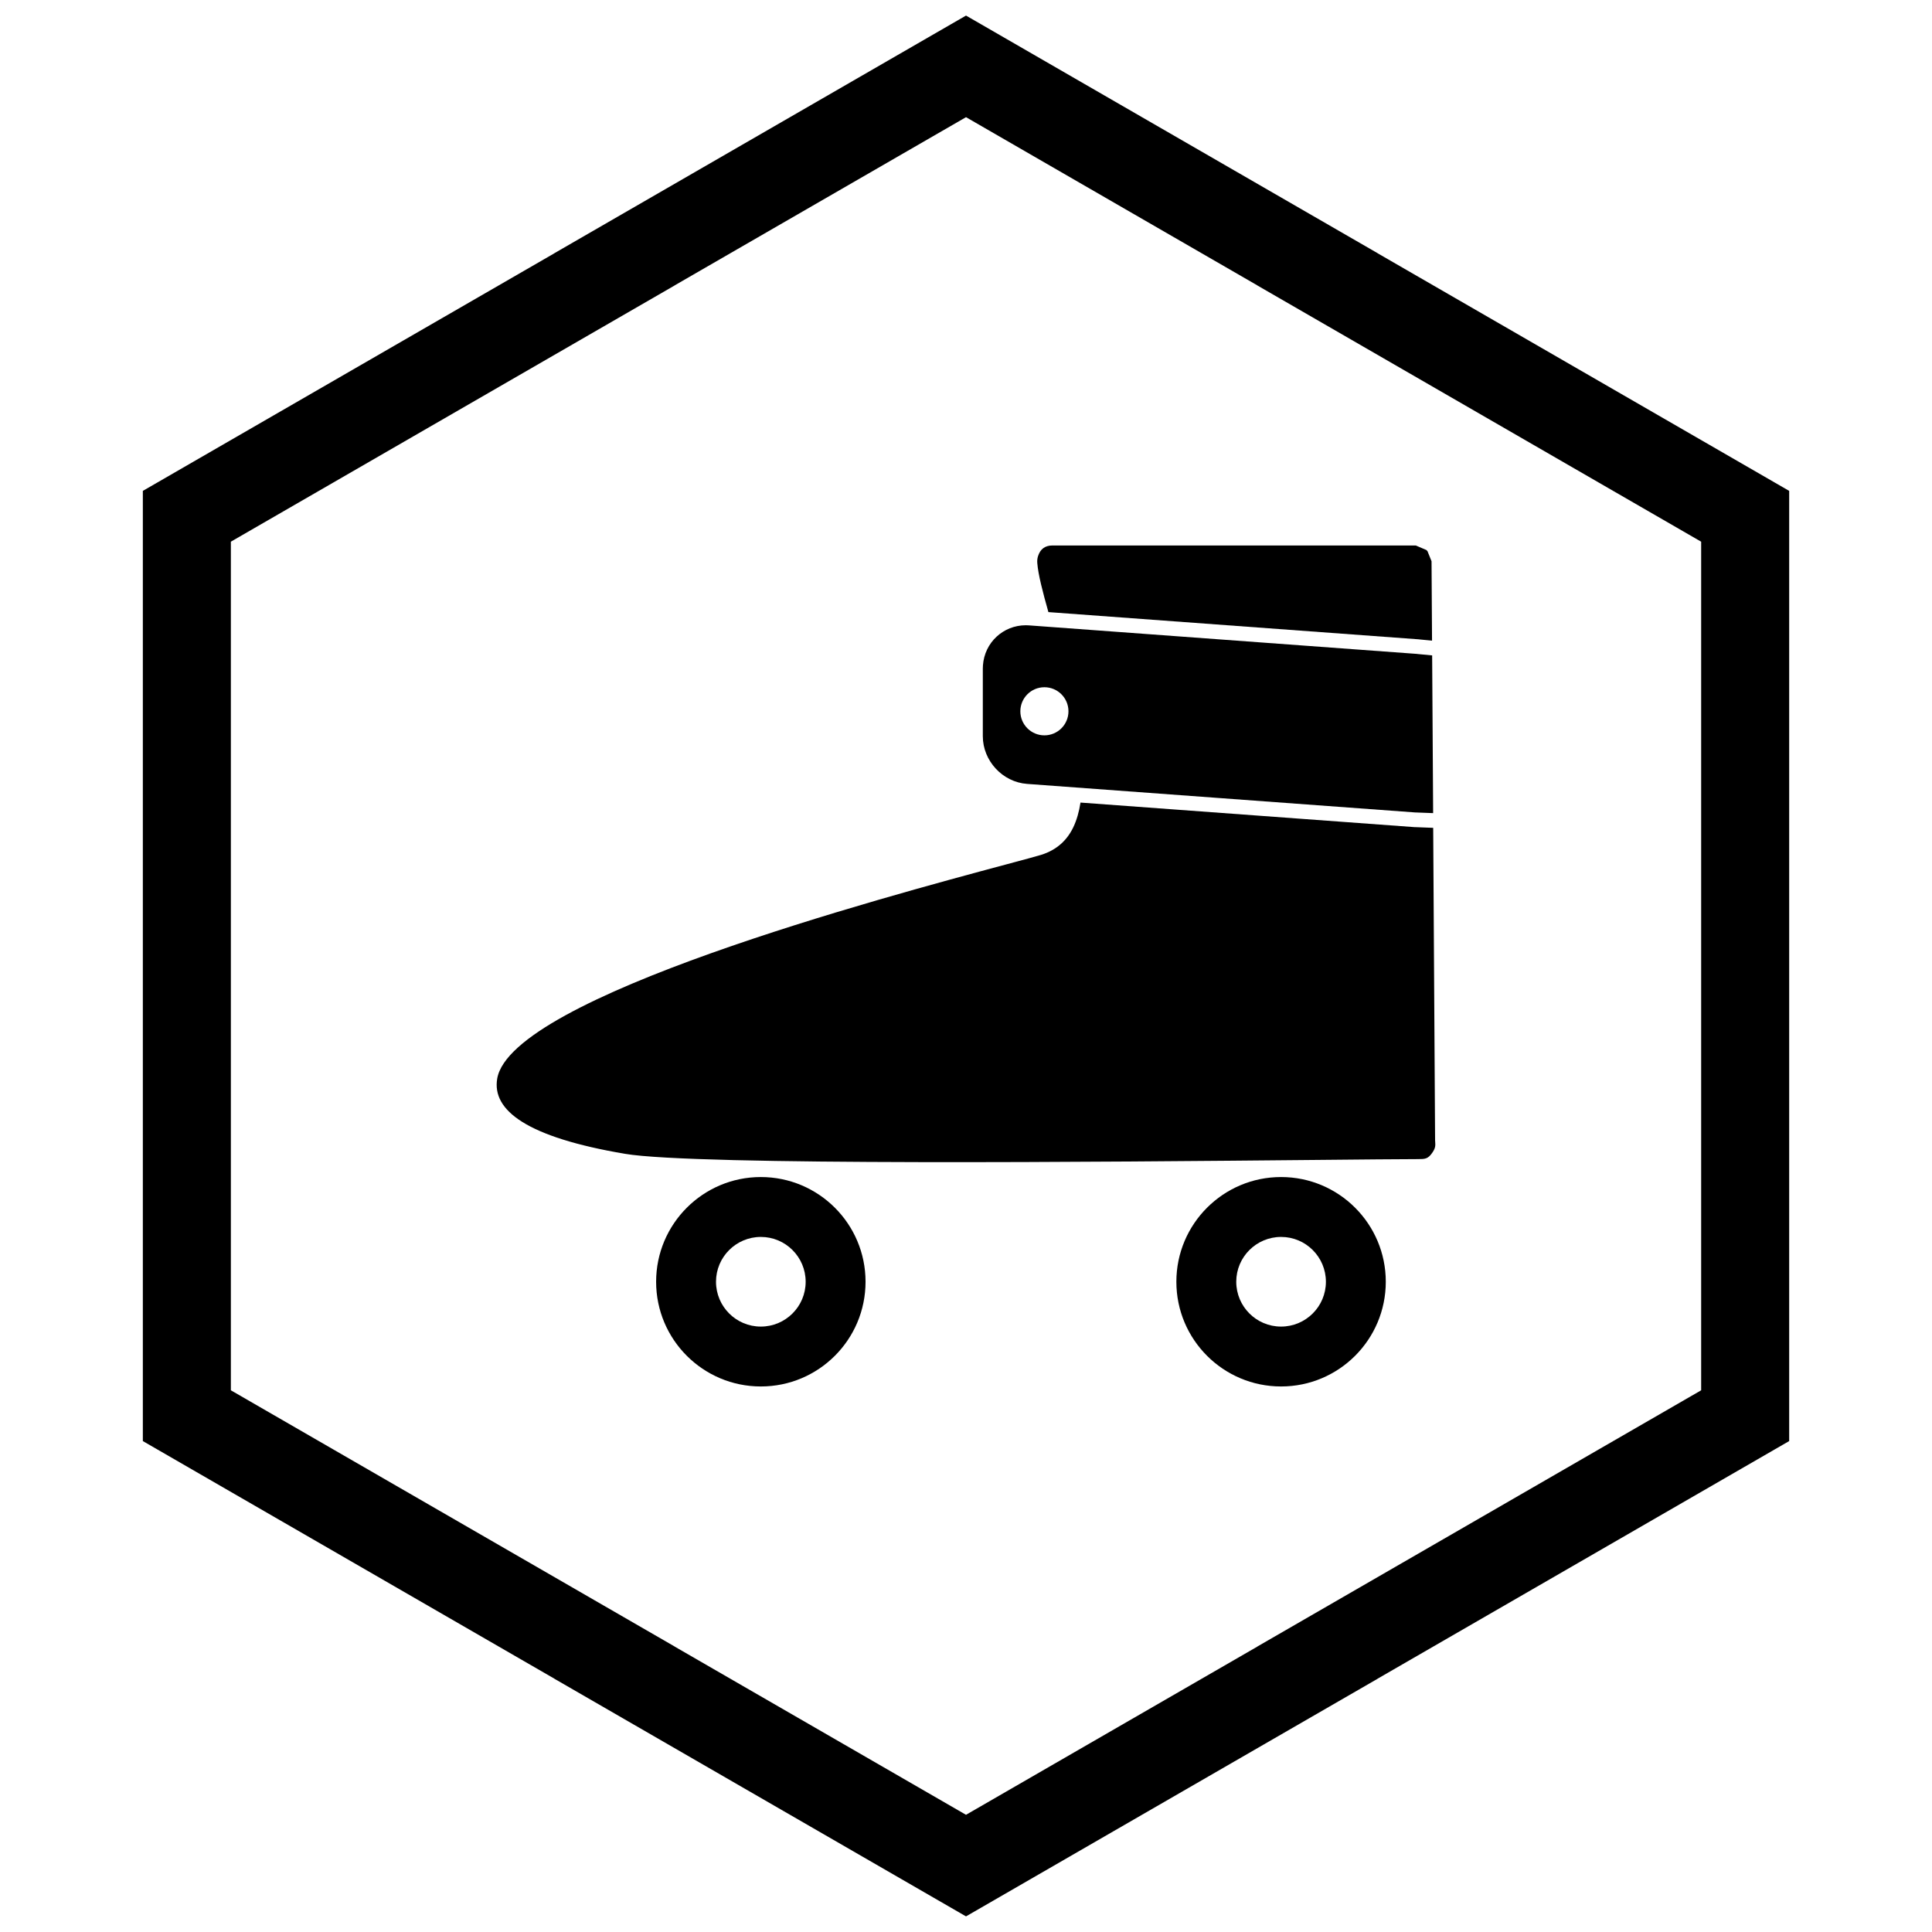 <?xml version="1.0" encoding="UTF-8"?>
<!-- Uploaded to: SVG Repo, www.svgrepo.com, Generator: SVG Repo Mixer Tools -->
<svg width="800px" height="800px" version="1.1" viewBox="144 144 512 512" xmlns="http://www.w3.org/2000/svg">
 <defs>
  <clipPath id="a">
   <path d="m181 148.09h438v503.81h-438z"/>
  </clipPath>
 </defs>
 <path d="m422.91 288.56h96.297l2.793 1.199 0.141 0.145 0.156 0.16 1.078 2.672v0.227l0.129 20.812-3.305-0.316-0.133-0.023-98.23-7.223c-1.535-5.457-2.707-9.961-2.945-12.996-0.051-0.629 0.008-1.227 0.184-1.793 0.586-1.895 1.852-2.867 3.836-2.867zm100.9 74.82 0.504 82.852c0 0.035 0.012 0.148 0.02 0.289 0.07 1.043 0.109 1.652-0.664 2.82-1.215 1.832-2.008 1.832-3.906 1.836v0.016h-0.023v-0.016c-4.977 0.008-14.586 0.098-27.043 0.219-54.699 0.52-164.31 1.562-183.09-1.625-25.941-4.398-35.277-11.473-33.844-19.918 3.664-21.621 102.48-48.09 134.93-56.785 4.723-1.266 8.008-2.144 9.23-2.527 4.152-1.301 6.856-3.875 8.492-7.273 0.93-1.934 1.551-4.152 1.926-6.578l88.574 6.512h0.203l4.691 0.184z"/>
 <path d="m519.61 317.3-102.88-7.566c-0.336-0.023-0.625-0.035-0.867-0.035-3.008 0-5.734 1.141-7.777 3.043-2.039 1.898-3.371 4.543-3.594 7.555-0.023 0.332-0.035 0.625-0.035 0.871v17.949c0 3.25 1.312 6.293 3.43 8.578 2.109 2.277 5.047 3.809 8.297 4.047l102.88 7.566h0.137l0.559 0.023 4.035 0.156-0.023-4.043-0.215-34.25-0.023-3.508-3.484-0.332-0.348-0.031-0.09-0.016zm-98.832 8.824c3.523 0 6.375 2.856 6.375 6.375 0 3.523-2.856 6.375-6.375 6.375-3.523 0-6.375-2.856-6.375-6.375 0-3.523 2.856-6.375 6.375-6.375z" fill-rule="evenodd"/>
 <path d="m337.23 475.28c2.148-2.148 5.121-3.481 8.398-3.481 3.281 0 6.25 1.328 8.398 3.481 2.148 2.148 3.481 5.121 3.481 8.398 0 3.281-1.328 6.25-3.481 8.398-2.148 2.148-5.121 3.481-8.398 3.481-3.281 0-6.25-1.328-8.398-3.481-2.148-2.148-3.481-5.121-3.481-8.398 0-3.281 1.328-6.25 3.481-8.398zm8.398-19.352c-7.664 0-14.602 3.106-19.621 8.129-5.023 5.023-8.129 11.961-8.129 19.621 0 7.664 3.106 14.602 8.129 19.621 5.023 5.023 11.961 8.129 19.621 8.129 7.664 0 14.602-3.106 19.621-8.129 5.023-5.023 8.129-11.961 8.129-19.621 0-7.664-3.106-14.602-8.129-19.621-5.023-5.023-11.961-8.129-19.621-8.129z" fill-rule="evenodd"/>
 <path d="m475.1 475.28c2.148-2.148 5.121-3.481 8.398-3.481 3.281 0 6.25 1.328 8.398 3.481 2.148 2.148 3.481 5.121 3.481 8.398 0 3.281-1.328 6.25-3.481 8.398-2.148 2.148-5.121 3.481-8.398 3.481-3.281 0-6.25-1.328-8.398-3.481-2.148-2.148-3.481-5.121-3.481-8.398 0-3.281 1.328-6.25 3.481-8.398zm8.398-19.352c-7.664 0-14.602 3.106-19.621 8.129-5.023 5.023-8.129 11.961-8.129 19.621 0 7.664 3.106 14.602 8.129 19.621 5.023 5.023 11.961 8.129 19.621 8.129 7.664 0 14.602-3.106 19.621-8.129 5.023-5.023 8.129-11.961 8.129-19.621 0-7.664-3.106-14.602-8.129-19.621-5.023-5.023-11.961-8.129-19.621-8.129z" fill-rule="evenodd"/>
 <g clip-path="url(#a)">
  <path d="m403.89 150.37 105.19 60.73-0.008 0.012 105.16 60.715 3.918 2.262v251.81l-3.918 2.262-105.16 60.715 0.008 0.012-105.19 60.73-3.887 2.242-3.887-2.242-105.19-60.73 0.008-0.012-105.16-60.715-3.918-2.262v-251.81l3.918-2.262 105.16-60.715-0.008-0.012 105.19-60.73 3.887-2.242zm-3.887 24.684-77.18 44.559 0.008 0.012-117.65 67.926v224.89l117.65 67.926-0.008 0.012 77.18 44.562 77.18-44.559-0.008-0.012 117.65-67.926v-224.89l-117.65-67.926 0.008-0.012z"/>
 </g>
</svg>